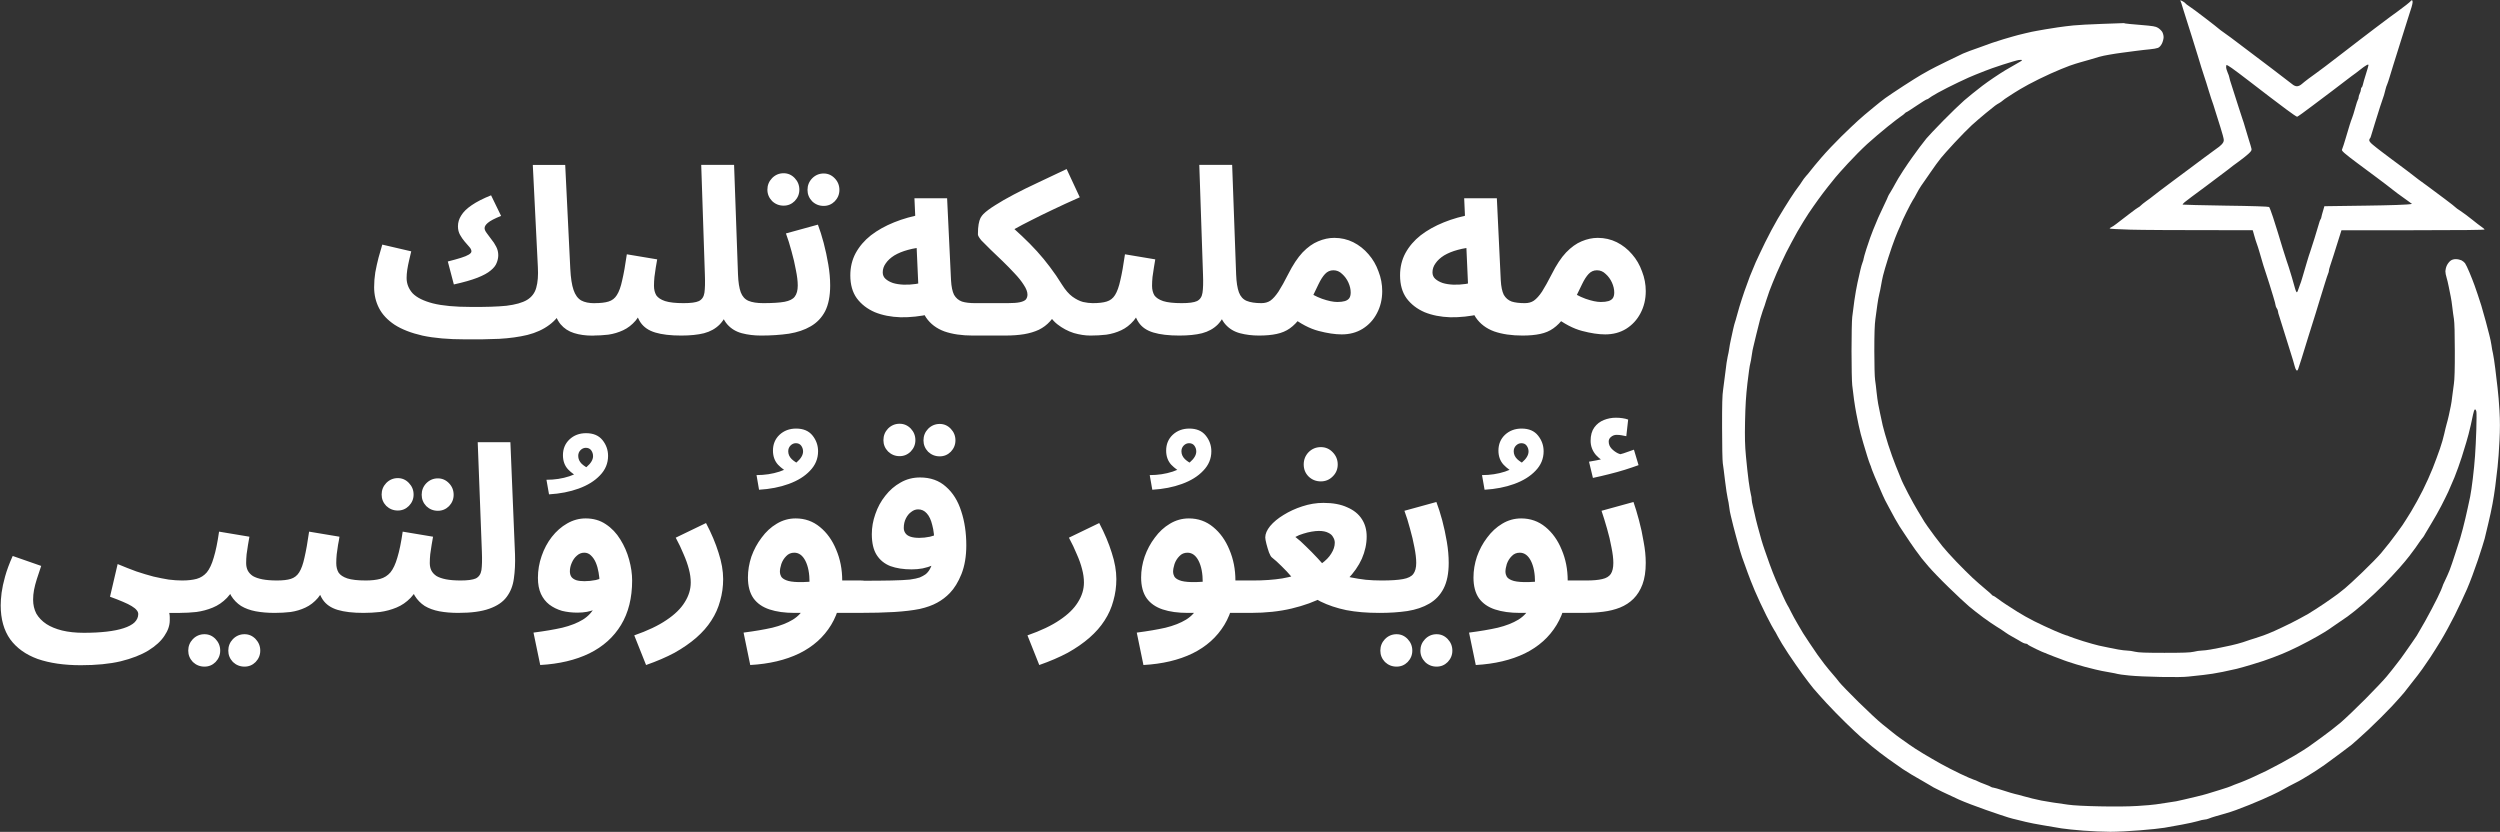 <svg version="1.2" xmlns="http://www.w3.org/2000/svg" viewBox="0 0 3895 1296" width="3895" height="1296"><rect x="0" y="0" width="3895" height="1296" fill="#333333" stroke="none"/><style>.a{fill:#fff}</style><path fill-rule="evenodd" class="a" d="m3758.9 3.1c0 1.4-0.8 5-1.7 8-1 2.9-3.4 10.4-5.3 16.6-2 6.2-7.1 22.5-11.4 36.2-4.3 13.7-9.6 30.5-11.7 37.3-2.2 6.9-4.9 15.7-6 19.6-1.1 3.9-2.8 8.7-3.6 10.7-0.9 1.9-2 5.1-2.4 7.1-0.4 2-1.6 6.2-2.5 9.5-1 3.3-2.3 7-2.8 8.3-0.6 1.3-2.1 5.8-3.4 10.1-1.3 4.2-4.8 15.4-7.8 24.9-2.9 9.5-5.8 18.7-6.3 20.6-0.5 1.9-1.3 3.6-1.8 3.9-0.5 0.2-0.9 1.5-0.9 2.8 0 1.4 2.3 4.2 5.7 6.9 3 2.6 9.1 7.3 13.3 10.5 4.2 3.2 11.2 8.4 15.5 11.7 4.2 3.2 8.6 6.4 9.6 7.1 1 0.6 8.1 6 15.8 11.8 7.6 5.9 15.3 11.8 17 13.1 1.8 1.3 8 5.9 13.9 10.1 5.8 4.3 18.1 13.4 27.1 20.2 9.1 6.8 16.7 12.8 16.9 13.3 0.3 0.5 3.5 2.8 7.3 5.2 3.7 2.4 11.8 8.4 17.9 13.3 6.2 5 13 10.3 15.2 11.7 2.2 1.5 4.2 3.2 4.6 3.9 0.3 0.8-37.1 1.2-111.3 1.2h-111.8c-6.2 19.7-9.9 31.4-12.1 38.5-2.3 7.2-4.9 15.2-5.8 17.8-0.9 2.6-1.7 5.7-1.7 6.9 0 1.1-0.5 3-1.1 4.1-0.6 1.1-3 8.5-5.4 16.3-2.4 7.8-5.9 19.1-7.7 24.9-1.8 5.9-4.9 16-6.9 22.6-2 6.5-6.9 22-10.8 34.4-3.9 12.4-8.8 28.1-10.8 35-2.1 6.8-4.4 13.9-5.1 15.7-1.1 2.6-1.7 3-2.9 1.8-0.8-0.8-2-3.6-2.6-6.3-0.5-2.6-3.8-13.2-7.1-23.7-3.4-10.4-8-25.1-10.2-32.6-2.2-7.5-5.1-16.7-6.4-20.5-1.4-3.7-2.4-7.7-2.4-8.9 0-1.1-0.8-3.1-1.8-4.4-0.9-1.3-1.8-3.3-1.8-4.5 0-1.1-1.6-7.2-3.6-13.6-2-6.4-4.8-15.3-6.1-19.9-1.4-4.5-3.2-10.2-4-12.4-0.9-2.3-3.3-9.8-5.4-16.6-2-6.9-4.8-16.2-6.1-20.8-1.3-4.6-3.1-10.2-4-12.5-0.9-2.3-2.7-8-4-12.7l-2.4-8.6c-122.8 0-172.9-0.4-190.7-0.9-17.8-0.5-32.4-1.3-32.3-1.8 0-0.5 1.2-1.4 2.6-2 1.5-0.6 4.9-2.9 7.7-5.1 2.7-2.1 11.4-8.8 19.3-14.8 7.8-6.1 14.7-11 15.1-11 0.5 0 2-1.1 3.3-2.4 1.3-1.4 5.5-4.8 9.3-7.5 3.9-2.7 8.7-6.3 10.7-8 2.1-1.8 14.9-11.5 28.6-21.7 13.7-10.2 27.1-20.2 29.7-22.1 2.6-1.9 12.4-9.3 21.8-16.3 9.3-7 18.1-13.4 19.5-14.3 1.5-0.8 4.3-3.2 6.5-5.3 2.7-2.7 3.8-4.9 3.8-7.4 0-2-2.4-10.8-5.2-19.6-2.9-8.8-6.7-20.8-8.4-26.7-1.8-5.9-3.6-11.7-4.2-13-0.6-1.3-3-8.8-5.4-16.6-2.3-7.9-5.8-18.8-7.7-24.4-1.9-5.5-6.1-19.1-9.4-30.2-3.4-11.1-7.6-24.7-9.4-30.3-1.9-5.5-5.3-16.5-7.7-24.3-2.4-7.8-4.9-15.8-5.6-17.8-0.7-1.9-1.7-5.1-2.2-7.1-0.5-2-1.4-4.6-2-5.9-1-2.2-0.9-2.2 2.9-0.3 2.1 1.1 4.1 2.6 4.4 3.2 0.3 0.7 2.9 2.6 5.6 4.4 2.8 1.7 14.2 10.1 25.2 18.6 11.1 8.5 20.7 16 21.4 16.8 0.7 0.7 4.4 3.5 8.3 6.2 3.9 2.6 15.9 11.5 26.7 19.8 10.8 8.2 32.1 24.3 47.5 35.9 15.3 11.6 29.6 22.5 31.7 24.3 2.4 2.1 5.2 3.3 7.4 3.3 2.2 0 5-1.2 7.4-3.3 2.1-1.9 7-5.7 10.8-8.6 3.8-2.9 9.3-6.9 12.1-8.8 2.8-2 9.3-6.8 14.4-10.7 5.1-3.9 18.6-14.3 30-23 11.5-8.8 22.4-17.2 24.4-18.8 1.9-1.5 11.8-9.1 21.9-16.7 10.1-7.7 21-15.8 24.1-18.1 3.1-2.2 8.5-6.2 12.1-8.8 3.5-2.6 9.3-7 13-9.8 3.6-2.8 6.8-5.6 7.2-6.2 0.3-0.7 1.1-1.2 1.8-1.2 0.6 0 1.1 1.2 1.1 2.7zm-448.3 33.4c0.3 0.2 11 1.3 23.9 2.3 20.3 1.7 24 2.3 27.7 4.6 2.4 1.5 5.3 4.3 6.5 6.2 1.2 2 2.2 5.7 2.2 8.3 0 2.6-1.2 7.1-2.6 10-1.7 3.3-3.9 5.8-6.2 6.7-2 0.8-7.6 1.8-12.5 2.2-4.9 0.5-14.7 1.5-21.9 2.5-7.2 0.9-17.1 2.2-22 2.9-4.9 0.6-13.4 1.9-18.9 2.9-5.6 0.9-12.8 2.4-16.1 3.4-3.2 1-9.9 3-14.8 4.4-4.9 1.5-11.6 3.4-14.8 4.2-3.3 0.9-10.8 3.2-16.6 5.3-5.9 2.1-19.3 7.6-29.7 12.3-10.4 4.6-25.9 12.3-34.4 16.9-8.5 4.6-18.5 10.5-22.4 13.1-3.8 2.5-8.7 5.6-10.8 7-2.2 1.3-5.2 3.5-6.7 4.8-1.6 1.4-4.1 3.2-5.8 4.1-1.6 0.8-4.4 2.6-6.3 4-1.8 1.4-8.5 6.7-14.8 11.9-6.3 5.2-16 13.5-21.6 18.6-5.5 5.1-17.7 17.4-26.9 27.4-9.3 10-18.6 20.5-20.8 23.3-2.1 2.8-5.6 7.4-7.7 10.1-2 2.7-6.4 8.9-9.7 13.8-3.3 4.9-6.8 10-7.8 11.3-1 1.3-3.6 5-5.8 8.3-2.2 3.2-5.5 8.8-7.3 12.4-1.8 3.6-4.4 8.2-5.8 10.1-1.3 2-5.8 10.4-9.9 18.7-4.1 8.3-7.4 15.5-7.5 16 0 0.5-1.3 3.6-2.8 6.8-1.6 3.3-5 11.3-7.5 17.8-2.6 6.6-7.4 20.4-10.7 30.9-3.3 10.4-6.9 22.7-8 27.3-1.1 4.5-2.5 11.5-3.1 15.4-0.6 3.9-1.9 10-2.8 13.6-0.9 3.6-2.3 11.1-3 16.6-0.7 5.6-2.1 15.5-3 22-1.2 8.4-1.7 22.9-1.7 49.8 0 20.9 0.5 41.2 1.2 45.1 0.6 3.9 1.7 12.5 2.3 19 0.7 6.5 1.8 14.8 2.5 18.4 0.7 3.6 2 10.2 3 14.8 1 4.6 2.8 13.1 4.1 19 1.4 5.9 5.2 19.2 8.5 29.6 3.3 10.5 8.7 25.4 11.9 33.3 3.2 7.8 6.8 16.6 7.9 19.5 1 3 6.2 13.7 11.5 23.8 5.3 10.1 11.8 21.8 14.5 26.1 2.7 4.2 6 9.7 7.3 12.1 1.3 2.5 5.1 8.4 8.5 13.1 3.4 4.7 8.3 11.5 11 15.1 2.6 3.6 8 10.5 11.9 15.4 3.9 4.9 13.8 15.9 22 24.4 8.1 8.4 19.3 19.6 24.9 24.8 5.5 5.1 14.6 13.1 20.2 17.7 5.5 4.6 10.2 8.8 10.4 9.3 0.1 0.5 0.8 0.9 1.4 0.9 0.7 0 3.9 2 7.1 4.5 3.2 2.4 9.1 6.6 13.2 9.2 4 2.6 12.2 7.8 18.1 11.6 6 3.8 17.5 10.3 25.7 14.4 8.2 4.1 22.4 10.8 31.7 14.8 9.3 4 17.5 7.2 18.1 7.2 0.7 0 3 0.8 5.1 1.8 2.1 0.9 11.6 4.2 21 7.2 9.5 2.9 20.7 6.1 24.9 7 4.3 1 10.7 2.3 14.3 3 3.6 0.8 10.6 2.1 15.7 3.1 5.1 0.9 11.5 1.7 14.2 1.7 2.8 0 8.3 0.8 12.2 1.8 5.5 1.3 16.1 1.7 45.7 1.7 29.6 0 40.2-0.4 45.7-1.7 3.9-1 9.3-1.8 12.1-1.8 2.8 0 9.2-0.8 14.2-1.7 5.1-1 11.9-2.3 15.2-2.9 3.2-0.7 10.7-2.3 16.6-3.5 5.9-1.3 14.1-3.5 18.4-4.9 4.2-1.4 9.3-3.1 11.2-3.8 2-0.7 6-2 8.9-2.8 3-0.9 8.3-2.7 11.9-4 3.6-1.2 11.3-4.4 17.2-7 5.9-2.6 17.6-8.2 26.1-12.4 8.5-4.3 20.2-10.6 26.1-14 5.9-3.5 17.6-11 26.1-16.8 8.5-5.9 17.7-12.3 20.4-14.4 2.7-2.1 7.7-6.1 11.2-8.9 3.5-2.8 15.7-14 27-24.9 11.4-10.9 24.5-24.3 29.1-29.7 4.6-5.5 10.5-12.8 13.2-16.3 2.6-3.5 7.3-9.7 10.4-13.8 3.1-4.1 7.5-10.1 9.7-13.4 2.3-3.3 8.3-12.9 13.5-21.3 5.2-8.5 13.4-23.5 18.3-33.3 4.9-9.8 11.9-25.2 15.5-34.4 3.6-9.1 8.6-22.7 11.2-30.2 2.6-7.5 5.6-17.9 6.7-23.2 1.1-5.2 2.8-11.9 3.6-14.8 0.9-2.9 2.5-9.3 3.6-14.2 1-4.9 2.4-11.3 3-14.3 0.7-2.9 1.7-9.8 2.3-15.4 0.6-5.5 1.8-14.3 2.6-19.6 1-6.3 1.5-23.2 1.4-51 0-26.5-0.5-44.5-1.4-49.8-0.8-4.6-1.9-12.9-2.5-18.4-0.6-5.5-1.7-13-2.5-16.6-0.7-3.6-2.1-10.5-3.1-15.4-0.9-4.9-2.5-11.3-3.4-14.3-1-2.9-1.8-7.3-1.8-9.8 0.1-2.4 1.1-6.5 2.4-9.1 1.3-2.7 3.9-5.9 5.7-7.2 2.1-1.6 5-2.4 8.3-2.4 2.7 0 6.6 0.9 8.6 1.8 1.9 1 4.5 3 5.6 4.5 1.1 1.5 4.3 8 7 14.6 2.7 6.5 6.3 15.5 7.9 20.1 1.6 4.6 3.8 11 4.9 14.2 1.2 3.3 3.6 11 5.6 17.2 1.9 6.2 5 17.2 6.9 24.4 1.9 7.1 4.5 17 5.7 21.9 1.3 4.9 2.7 11.8 3.2 15.4 0.4 3.6 1.5 9.5 2.4 13.1 0.8 3.6 2.4 14 3.5 23.1 1.1 9.1 2.7 22.8 3.6 30.3 1 7.5 2.3 23.5 3 35.6 0.9 15.4 0.9 29.2 0 46.8-0.6 13.7-2 32.1-3 40.9-1 8.9-2.6 22.5-3.6 30.3-1 7.8-2.9 20.1-4.3 27.3-1.3 7.2-4.2 20.8-6.5 30.2-2.3 9.5-4.9 20.2-5.7 23.8-0.9 3.6-5.6 18.5-10.5 33.2-4.9 14.7-12.5 35-16.9 45.1-4.4 10.1-13.1 28.8-19.5 41.5-6.4 12.7-16 30.3-21.4 39.1-5.4 8.9-12.6 20.3-16.1 25.6-3.4 5.2-9.1 13.5-12.6 18.4-3.4 4.9-10.5 14.2-15.8 20.7-5.2 6.5-10.8 13.7-12.5 16-1.8 2.3-10.3 11.9-19.1 21.4-8.8 9.4-25.5 26.1-37.2 37-11.7 10.8-23.3 21.2-25.7 23.1-2.4 1.8-10.7 8.2-18.5 14-7.8 5.9-18.3 13.6-23.4 17.2-5.2 3.6-11 7.6-13.1 8.9-2 1.3-6.8 4.3-10.5 6.6-3.8 2.2-8.8 5.3-11.2 6.8-2.4 1.5-8.1 4.6-12.6 6.8-4.6 2.3-11.8 6.1-16.1 8.6-4.2 2.5-11.9 6.4-17.2 8.8-5.2 2.4-12.9 5.9-17.2 7.8-4.2 1.9-13.3 5.7-20.1 8.4-6.9 2.7-16 6.2-20.2 7.8-4.2 1.6-11.7 4-16.6 5.4-4.9 1.4-11.8 3.4-15.4 4.4-3.6 1-8.3 2.6-10.4 3.5-2.1 0.9-5.2 1.6-6.8 1.6-1.7 0-6.3 1.1-10.4 2.4-4.1 1.2-15.2 3.7-24.6 5.4-9.5 1.7-21.8 3.9-27.3 4.9-5.6 1-22.7 2.8-38 4-15.3 1.3-36.1 2.3-46.3 2.3-10.1 0-29-0.8-42.1-1.8-13-1-28.2-2.6-33.8-3.5-5.5-0.9-18.3-3.1-28.5-4.8-10.1-1.6-22.4-4.1-27.3-5.3-4.8-1.3-11.3-2.9-14.2-3.5-2.9-0.6-8.8-2.1-13-3.4-4.3-1.3-20-6.5-35-11.8-15-5.2-34-12.5-42.2-16.2-8.1-3.7-19.9-9.2-26.1-12.2-6.2-3-12-6-13-6.5-1-0.6-3.1-1.8-4.7-2.8-1.7-1-7.3-4.3-12.5-7.3-5.2-3-12.8-7.4-16.8-9.7-3.9-2.4-10.3-6.4-14.2-8.9-3.8-2.6-14.1-9.8-22.8-16-8.7-6.3-20.2-15.1-25.5-19.6-5.3-4.5-12.9-10.9-16.8-14.2-3.9-3.4-14.5-13.3-23.5-22.1-9.1-8.8-22.7-22.8-30.3-31-7.6-8.2-16.9-18.7-20.6-23.1-3.7-4.5-11.2-14.3-16.7-21.9-5.5-7.5-15.5-21.9-22.2-32-6.7-10.1-14-22.1-16.3-26.7-2.3-4.5-4.8-9.1-5.7-10.1-0.8-0.9-6.3-11.1-12.1-22.5-5.7-11.4-13.9-28.8-18-38.6-4.1-9.8-9.1-22.3-11-27.8-1.9-5.6-3.9-11.2-4.5-12.5-0.6-1.3-2.5-6.6-4.3-11.9-1.7-5.2-4.1-12.9-5.2-17.2-1.2-4.2-3-10.9-4.1-14.8-1.1-3.9-3.1-11.4-4.4-16.6-1.2-5.2-3-12.4-3.9-16-1-3.6-2.1-9.8-2.5-13.7-0.4-3.9-1.5-10-2.4-13.6-0.9-3.6-2.7-15.9-4.1-27.3-1.3-11.4-2.9-23.7-3.5-27.3-0.6-3.6-1.1-28.4-1.1-55.2-0.1-36.8 0.3-51.2 1.6-59.3 0.9-5.8 2.5-18.4 3.6-27.9 1-9.4 2.6-20.1 3.5-23.7 0.9-3.6 2-9.2 2.4-12.4 0.4-3.3 1.5-9.2 2.4-13.1 0.9-3.9 2.5-11.4 3.6-16.6 1.2-5.2 2.5-10.6 3.1-11.9 0.5-1.3 1.5-4.5 2.1-7.1 0.6-2.6 2.8-10.1 4.7-16.6 2-6.5 5.5-17.5 7.9-24.3 2.4-6.9 6.2-17.3 8.4-23.1 2.3-5.9 6.4-15.7 9.1-21.9 2.8-6.1 9.3-20 14.6-30.8 5.3-10.9 14.2-27.5 19.7-36.9 5.6-9.5 14.3-23.6 19.4-31.5 5-7.8 10.6-15.9 12.3-17.9 1.7-2.1 4.3-5.8 5.8-8.3 1.5-2.5 4.4-6.5 6.5-8.8 2.1-2.2 5.4-6.2 7.4-8.9 1.9-2.6 9.4-11.6 16.7-20.1 7.3-8.5 21.2-23.2 30.9-32.7 9.7-9.5 21.2-20.4 25.5-24.3 4.3-3.9 9.1-8.2 10.8-9.5 1.6-1.3 7.7-6.3 13.5-11.2 5.8-4.9 14.3-11.6 18.8-14.9 4.6-3.3 17.4-11.9 28.5-19.1 11.1-7.2 23.4-14.9 27.3-17.1 3.9-2.2 9.8-5.5 13.1-7.4 3.2-1.8 15-7.8 26.1-13.2 11.1-5.5 22.8-11.1 26.1-12.6 3.2-1.4 8-3.3 10.6-4.2 2.7-0.8 9.3-3.2 14.9-5.3 5.5-2.1 14.3-5.3 19.6-7.1 5.2-1.8 13.2-4.3 17.8-5.7 4.5-1.3 11.2-3.3 14.8-4.3 3.6-1.1 12.1-3.3 19-4.9 6.8-1.7 15.1-3.4 18.4-3.9 3.2-0.6 9.1-1.6 13-2.3 3.9-0.7 12.7-2.1 19.6-3.1 6.8-1 17.8-2.4 24.3-3 6.5-0.7 26.5-1.8 44.5-2.4 17.9-0.7 33.2-1.2 33.9-1.2 0.7 0 1.5 0.2 1.8 0.5zm-160.4 57.2c-0.1-0.5-2.3-0.6-5-0.2-2.8 0.4-14 3.7-25.1 7.3-11.1 3.6-23.4 7.9-27.3 9.6-3.9 1.6-10.6 4.3-14.9 5.9-4.2 1.5-16.2 6.9-26.6 11.9-10.5 4.9-24.8 12.3-31.9 16.2-7.1 4-13.5 7.9-14.3 8.8-0.7 0.8-2 1.5-2.8 1.5-0.8-0.1-8.1 4.5-16.3 10-8.2 5.5-15.2 10.1-15.7 10-0.5 0-1.7 0.9-2.7 2-1 1.1-3.6 3.2-5.9 4.6-2.3 1.5-11.6 8.6-20.8 16-9.1 7.3-23.4 19.5-31.8 27.1-8.3 7.6-21.9 21.3-30.2 30.4-8.3 9-17 18.7-19.2 21.5-2.3 2.8-7.7 9.4-11.9 14.8-4.3 5.4-11.1 14.4-15.1 20-4.1 5.6-10.8 15.3-15 21.5-4.1 6.2-12 19-17.4 28.4-5.3 9.5-13.2 24.2-17.5 32.7-4.2 8.5-10.9 22.9-14.8 32-3.9 9.1-9 21.7-11.3 27.9-2.2 6.2-4.5 12.9-5 14.8-0.6 2-1.6 5.4-2.4 7.7-0.9 2.3-2.2 6.1-3 8.3-0.8 2.3-2.5 7.9-3.9 12.5-1.3 4.6-4 15.5-6.1 24.3-2 8.8-4.2 17.6-4.7 19.6-0.6 1.9-1.7 7.8-2.4 13-0.7 5.3-1.8 11.1-2.4 13.1-0.7 1.9-2.6 15.6-4.3 30.2-2.3 19.9-3.2 35.1-3.7 59.4-0.5 25.2-0.2 37.6 1.4 54.5 1.1 12.1 3 29.5 4.2 38.6 1.3 9.1 2.8 18.5 3.5 20.8 0.7 2.2 1.2 5.7 1.2 7.7 0 1.9 0.9 6.7 1.9 10.6 1 4 2.3 9.6 2.9 12.5 0.5 2.9 2.6 11.5 4.6 19 2 7.5 4.7 17.1 5.9 21.3 1.2 4.3 3.5 11.2 5 15.5 1.5 4.2 4.9 14.1 7.7 21.9 2.8 7.8 7.3 19.3 10 25.5 2.8 6.2 7.4 16.6 10.3 23.2 2.9 6.5 6.2 13.2 7.2 14.8 1.1 1.6 3.7 6.4 5.7 10.7 2 4.2 6.9 13 10.7 19.5 3.9 6.6 7.6 12.8 8.2 13.9 0.7 1 5.2 8 10.1 15.4 4.9 7.4 10.5 15.7 12.5 18.4 1.9 2.7 6.7 9.2 10.6 14.3 3.9 5 9.8 12.2 13.1 15.9 3.3 3.7 7.8 9.2 10.1 12.3 2.3 3 15.9 17.1 30.2 31.2 14.4 14.2 30.9 29.5 36.7 34.1 5.8 4.5 13.1 10.4 16.2 13 3.1 2.6 8.4 6.6 11.7 8.9 3.4 2.3 9.7 6.8 14.1 10 4.4 3.2 14.3 9.6 22.2 14.3 7.8 4.7 20.1 11.8 27.3 15.8 7.1 4 20.8 11 30.2 15.5 9.5 4.5 18.8 8.6 20.8 9.1 1.9 0.5 4.7 1.6 6.2 2.5 1.5 0.9 6.6 3 11.3 4.7 4.7 1.7 9.1 3.6 9.7 4.2 0.6 0.5 2.1 1 3.3 1 1.1 0 8.4 2.1 16 4.6 7.7 2.5 15.9 5 18.1 5.4 2.3 0.5 7.7 1.8 11.9 3.1 4.2 1.2 10.9 3 14.8 3.9 3.9 1 10.4 2.4 14.3 3.2 3.9 0.8 11.9 2.1 17.8 3 5.8 0.9 16.5 2.4 23.7 3.4 8 1.2 27 2.2 49.2 2.6 22.9 0.5 44.5 0.3 58.8-0.6 12.4-0.7 25.4-1.9 29-2.5 3.6-0.6 10.8-1.7 16-2.4 5.3-0.7 12.2-1.8 15.5-2.4 3.2-0.7 9.1-2 13-2.9 3.9-0.9 12.5-2.9 19-4.5 6.5-1.6 13.7-3.4 16-4.2 2.3-0.7 11.4-3.5 20.2-6.2 8.8-2.7 16.5-5.3 17.2-5.8 0.6-0.4 7.6-3.2 15.4-6 7.8-2.9 25.7-11 39.8-17.9 14-7 33.7-17.7 43.9-23.8 10.1-6.1 20-12.3 21.9-13.8 2-1.5 10.8-7.9 19.7-14.2 8.9-6.4 22.3-16.7 29.7-23 7.4-6.3 25-23.1 39.2-37.4 14.1-14.2 28.9-29.9 32.9-34.8 4-4.9 7.7-9.4 8.2-10.1 0.5-0.6 3.8-4.9 7.4-9.5 3.6-4.5 9.2-12 12.3-16.6 3.2-4.5 8.4-12 11.6-16.6 3.1-4.6 6.4-9.4 7.3-10.7 0.9-1.3 6.7-11.4 13-22.5 6.2-11.1 14.8-27.4 19.1-36.2 4.3-8.8 7.8-16.7 7.8-17.5 0-0.8 1.9-5.2 4.2-9.8 2.2-4.5 5.5-11.9 7.2-16.3 1.7-4.4 5.7-16 8.8-25.8 3.2-9.8 6.6-20.5 7.6-23.7 1-3.3 2.9-10 4.1-14.9 1.3-4.8 3.1-12.3 4.1-16.6 1-4.2 2.6-11.4 3.6-16 1-4.5 2.6-12.3 3.7-17.2 1-4.9 2.9-17.4 4.1-27.9 1.3-10.4 2.9-26.4 3.5-35.6 0.7-9.1 1.6-27.5 2-40.9 0.4-13.4 0.5-26 0.1-28.2-0.5-2.2-1.4-3.7-2.3-3.4-0.8 0.2-2.1 3.8-2.9 8-0.8 4.2-2.4 11.3-3.4 15.9-1 4.6-2.7 11.2-3.6 14.8-1 3.6-2.6 9.2-3.5 12.5-0.9 3.3-4.1 13.7-7.1 23.1-3 9.5-8.1 23.6-11.3 31.5-3.3 7.8-7.6 17.9-9.7 22.5-2.1 4.6-7 14.4-10.9 22-3.8 7.5-10.5 19.2-14.7 26.1-4.2 6.8-8.8 14.5-10.2 17.1-1.3 2.6-3 5.3-3.7 6-0.7 0.6-2.8 3.5-4.8 6.3-1.9 2.8-5.1 7.4-7 10.1-2 2.8-6.2 8.5-9.5 12.7-3.2 4.2-10.1 12.5-15.3 18.3-5.2 5.9-16.1 17.6-24.3 26-8.3 8.3-22.1 21.4-30.9 29-8.7 7.6-20.2 16.9-25.5 20.6-5.3 3.7-13.6 9.5-18.5 12.7-4.9 3.3-10.2 7-11.9 8.2-1.6 1.2-8.8 5.6-16 9.7-7.1 4.2-20.8 11.4-30.2 16.1-9.5 4.7-21 10-25.5 11.7-4.6 1.7-11 4.3-14.3 5.6-3.2 1.3-9.9 3.7-14.8 5.3-4.9 1.6-12.6 4-17.2 5.4-4.6 1.4-10.7 3.2-13.6 4-3 0.9-7.8 2.1-10.7 2.9-3 0.7-12.8 2.9-22 4.8-9.1 1.9-22.7 4.1-30.2 4.8-7.5 0.7-17.9 1.8-23.2 2.5-5.8 0.8-22.2 1-42.7 0.6-18.2-0.3-40.7-1.3-49.8-2.3-9.1-0.9-17.1-2-17.8-2.4-0.6-0.3-6.5-1.5-13-2.6-6.6-1-16.2-3-21.4-4.3-5.2-1.3-12.7-3.2-16.6-4.2-3.9-1-10.1-2.8-13.6-3.9-3.6-1.2-9.5-3.1-13.1-4.2-3.6-1.2-8.1-2.8-10.1-3.7-1.9-0.8-7-2.7-11.3-4.2-4.2-1.5-9-3.4-10.6-4.2-1.7-0.9-3.4-1.6-3.9-1.6-0.5 0-6.5-2.6-13.3-5.9-6.9-3.3-12.8-6.5-13.1-7.1-0.3-0.7-1.4-1.2-2.4-1.2-0.9 0-2.9-0.5-4.4-1.2-1.5-0.7-4.8-2.5-7.4-4.2-2.6-1.6-7.3-4.3-10.4-5.9-3.1-1.6-8-4.7-10.9-6.8-2.8-2.1-8.7-6-13.1-8.6-4.3-2.6-13.6-9-20.6-14.1-6.9-5.1-16.9-12.9-22.1-17.3-5.3-4.4-19.6-17.8-31.9-29.8-12.4-12-26.5-26.7-31.4-32.5-4.9-5.9-9.6-11.5-10.5-12.5-0.9-1-5.4-7.1-10.1-13.6-4.7-6.6-11.6-16.7-15.4-22.6-3.8-5.8-7.8-12-9-13.6-1.1-1.6-4.4-7.2-7.3-12.4-2.8-5.3-6.8-12.5-8.7-16.1-2-3.6-5-9.2-6.6-12.4-1.6-3.3-4.8-10.2-7-15.5-2.3-5.2-6.5-15.1-9.4-21.9-2.8-6.9-5.2-12.9-5.2-13.4 0-0.5-0.7-2.6-1.7-4.7-0.9-2.1-3-8.1-4.6-13.4-1.6-5.2-4.3-14-5.9-19.5-1.6-5.6-3.5-12.3-4.2-14.9-0.7-2.6-2.1-8.7-3.2-13.6-1-4.9-2.7-12.9-3.6-17.8-1-4.9-2.6-14.8-3.6-21.9-1-7.2-2.3-17.4-2.8-22.6-0.6-5.2-1.1-29.2-1.1-53.4 0-24.1 0.5-47.9 1.1-52.8 0.5-4.9 2.1-16.3 3.3-25.5 1.3-9.1 3.5-21.7 4.9-27.9 1.4-6.2 3.4-15 4.4-19.5 1-4.6 2.6-10.1 3.5-12.2 0.9-2.1 1.6-4.7 1.6-5.6 0-1 2-7.8 4.3-15.2 2.3-7.3 5-15.2 5.9-17.5 0.8-2.2 3-7.8 4.7-12.4 1.8-4.6 5.3-13.1 7.9-19 2.6-5.9 7.1-15.5 10-21.4 2.8-5.8 5.2-11 5.2-11.5 0-0.5 1.8-3.7 4-7.1 2.2-3.5 5.4-9.2 7.3-12.8 1.8-3.6 7.3-12.7 12.2-20.2 4.9-7.5 11.4-17 14.4-21.1 3-4.1 8.1-11 11.3-15.5 3.3-4.4 8.1-10.6 10.7-13.8 2.6-3.2 14.4-15.6 26.1-27.6 11.8-12 26.5-26.2 32.7-31.6 6.2-5.4 19-15.7 28.4-22.9 9.5-7.2 25.5-18 35.6-24.1 10.1-6 20.2-11.8 22.3-12.9 2.1-1 3.8-2.3 3.7-2.9zm539.9 7.8c-0.1-1.2-0.8-1.2-3.3 0.2-1.8 0.9-6.1 4-9.7 6.9-3.6 2.9-9.5 7.4-13.2 9.9-3.6 2.6-10.2 7.6-14.7 11.2-4.5 3.6-11.5 8.9-15.6 11.9-4.1 2.9-17.7 13.2-30.3 22.8-12.6 9.6-23.6 17.5-24.4 17.5-0.8 0-8.5-5.2-17-11.6-8.6-6.3-20.5-15.3-26.4-19.9-6-4.5-19.9-15.3-31-23.8-11.1-8.6-23.4-17.8-27.3-20.5-3.9-2.7-7.5-4.9-8-4.9-0.5 0-0.9 1.5-0.9 3.3 0 1.8 1.1 5.7 2.4 8.6 1.3 2.9 2.4 6 2.4 6.8-0.1 0.8 2.2 8.6 5.1 17.2 2.8 8.7 7.2 22.1 9.6 30 2.5 7.8 5.2 16.1 6 18.4 0.9 2.2 2.7 8.1 4.1 13 1.4 4.9 4.1 13.7 5.9 19.6 1.9 5.9 3.7 12 4 13.6 0.6 2.4-0.4 4-4.9 8.1-3.1 2.8-9.8 8.2-15 11.9-5.3 3.7-12.8 9.4-16.8 12.7-4 3.2-20 15.2-35.5 26.7-15.5 11.4-29.9 22.1-31.9 23.9-2 1.7-3.4 3.4-3.1 3.8 0.4 0.3 30.5 1 67 1.6 41.2 0.5 66.8 1.4 67.7 2.1 0.7 0.6 3.4 7.9 6.1 16 2.7 8.2 6.1 18.8 7.5 23.7 1.5 4.9 4.8 15.9 7.4 24.4 2.6 8.4 5.4 17.2 6.2 19.5 0.9 2.3 2.4 6.9 3.4 10.1 1 3.3 3.2 10.5 4.9 16 1.7 5.6 3.9 13.2 4.8 16.9 1 3.8 2.4 6.6 3 6.3 0.7-0.4 1.8-2.9 2.6-5.7 0.8-2.7 1.8-5.5 2.2-6.2 0.5-0.6 2.3-6.3 4.1-12.5 1.7-6.2 4.8-16.6 6.8-23.1 1.9-6.5 4.2-13.7 5.1-16 0.8-2.3 3.7-11.4 6.5-20.2 2.8-8.8 5.8-18.9 6.8-22.5 0.9-3.6 2.2-7.1 2.8-7.7 0.6-0.7 1.1-1.9 1.1-2.7 0-0.8 1.1-5.1 4.8-17.5l64.9-0.9c35.7-0.5 66.4-1.3 71.6-2.7l-5.6-4.1c-3-2.3-7.7-5.6-10.4-7.5-2.7-1.8-8.9-6.4-13.8-10.3-4.9-3.9-16.1-12.5-24.9-19-8.8-6.6-22.7-16.9-30.8-22.9-8.1-6-16.9-12.8-19.5-15.2-4.4-3.9-4.8-4.7-3.5-7.2 0.7-1.5 3-8.6 5.1-15.8 2.1-7.2 4.9-16.5 6.2-20.7 1.3-4.3 3.1-9.4 3.9-11.3 0.9-2 3-8.9 4.8-15.4 1.8-6.6 3.7-12.4 4.3-13.1 0.6-0.6 1-2.2 1-3.5 0-1.4 0.8-4 1.8-6 1-1.9 1.8-4.7 1.8-6.2 0-1.5 0.5-2.9 1.2-3.3 0.6-0.3 1.5-2.3 1.9-4.4 0.4-2.1 2.5-9.5 4.7-16.3 2.2-6.9 4-13.2 4-14z"/><path class="a" d="m724.4 528.7l9.3-50.5q34.3 0.3 55.2-1.8 21.3-2.6 32.2-9.1 11.1-6.8 14.4-19.1 3.6-12.6 2.5-32.1l-7.9-159.1h50.5l7.9 161.6q1.1 21.7 5.1 33.2 3.9 11.6 11.9 16.3 7.9 4.3 20.9 4.3 13.4 0 19.1 7.2 6.2 6.9 6.2 17.3 0 11.2-7.6 18.8-7.6 7.2-21.3 7.2-15.9 0-28.5-4-12.6-3.9-20.9-13.7-8.3-10.1-11.2-27h16.2q-8.3 17.6-22.7 28.1-14.1 10.5-33.9 15.5-19.5 4.7-44 6.1-24.6 1.1-53.4 0.8zm-17.3-85.5l-9.4-35.8q12.6-3.2 20.5-5.7 8.3-2.6 12.3-5.1 4-2.5 4-5 0-3.3-3.3-6.9-3.2-3.6-7.2-8.3-4-4.7-7.2-10.4-3.3-5.8-3.3-13.4 0-9 5.1-16.9 5-8.3 16.2-15.9 11.6-8 30.3-15.5l15.6 32.1q-15.2 6.1-20.6 10.8-5.1 4.3-5.1 8.3 0 3.2 3.3 7.6 3.2 4.3 7.2 9.7 4.3 5.1 7.6 11.6 3.2 6.1 3.2 13.3 0 5.8-2.5 11.9-2.2 6.1-9.4 11.9-6.8 5.8-20.5 11.2-13.8 5.4-36.8 10.5zm33.9 73.9l-16.6 11.6q-39 0-66.1-5.8-26.7-6.1-43.6-17-16.6-11.1-24.2-25.9-7.6-14.8-7.6-32.5 0-11.6 1.8-23.1 2.2-11.9 5.1-23.1 3.2-11.2 5.8-20.2l45.1 10.5q-1.5 6.5-3.3 14-1.8 7.6-2.9 14.8-1 6.9-1 12.7 0 13.3 9.3 23.8 9.8 10.1 31.8 15.8 22 5.5 59.1 5.5zm181.9 5.7l3.6-50.5q13.7 0 21.6-2.5 8.3-2.5 13-10.1 5.1-7.9 8.3-23.1 3.6-15.1 7.2-40.4l47.3 7.9q-0.7 5.4-2.2 12.7-1 7.2-2.1 14.8-0.7 7.2-0.7 13.7 0 8.6 3.6 14.8 3.9 5.7 13.7 9 10.1 3.2 28.8 3.2 13.7 0 19.5 7.2 5.8 6.9 5.8 17.4 0 11.1-7.6 18.7-7.2 7.2-21.3 7.2-24.9 0-40.4-4.7-15.5-4.6-23.1-15.8-7.5-11.2-9.7-30.7h17.3q-6.5 17.3-15.1 27.8-8.7 10.1-19.5 15.1-10.9 5.1-23.1 6.9-11.9 1.4-24.9 1.4zm138.5 0l3.6-50.5q17 0 23.8-3.2 7.3-3.6 8.7-13 1.4-9.8 0.7-28.2l-5.7-171h51.2l6.1 170.7q0.7 18 4.3 27.8 3.7 9.7 12 13.3 8.6 3.6 23 3.6 13.8 0 19.5 7.2 5.8 6.9 5.8 17.4 0 11.1-7.6 18.7-7.6 7.2-21.3 7.2-15.8 0-29.6-3.6-13.7-3.6-22.7-13.7-9-10.1-11.9-29.2l15.9 0.4q-6.1 18.7-15.9 28.8-9.7 9.8-24.5 13.7-14.5 3.6-35.4 3.6zm124.1 0l3.6-50.5q21.7 0 33.2-2.1 11.6-2.2 15.9-8 4.7-6.1 4.7-17.3 0-10.1-2.9-24.2-2.5-14-6.8-29.2-4-15.1-8.7-27.8l49.8-13.7q4.7 12.3 9 28.5 4.3 16.3 7.2 33.6 2.9 16.9 2.9 32.8 0 24.5-7.9 40.1-8 15.1-22.4 23.4-14.1 8.3-33.9 11.5-19.9 2.9-43.7 2.9zm97.8-202q-10.5 0-18-7.2-7.2-7.6-7.2-17.7 0-10.5 7.2-18 7.5-7.6 18-7.6 10.1 0 17.3 7.6 7.2 7.5 7.2 18 0 10.1-7.2 17.7-7.2 7.2-17.3 7.2zm-62.4-0.4q-10.5 0-18-7.2-7.3-7.6-7.3-17.7 0-10.4 7.3-18 7.5-7.6 18-7.6 10.1 0 17.3 7.6 7.2 7.6 7.2 18 0 10.1-7.2 17.7-7.2 7.2-17.3 7.2zm294.7 202.4q-25.6 0-44.3-6.5-18.4-6.8-28.5-21.6-10.1-15.2-11.6-40.4l-6.5-145.4h50.9l6.1 127.7q0.8 14.8 4.7 22.7 4.4 7.6 12.3 10.5 7.9 2.5 20.6 2.5 13.7 0 19.4 7.2 5.8 6.9 5.8 17.4 0 11.1-7.6 18.7-7.2 7.2-21.3 7.2zm-68.9-85.1l2.9 51.6q-24.1 5.4-46.5 5-22.4-0.7-40.1-7.9-17.6-7.6-28.1-21.7-10.1-14-10.1-35.7 0-19.1 8.3-34.6 8.7-15.9 23.8-27.8 15.5-11.9 36.1-20.2 20.5-8.3 44.7-12.6l5.1 51.2q-15.5 0.7-28.2 4.3-12.2 3.3-21.3 8.7-8.6 5.4-13.3 12.3-4.7 6.5-4.7 14 0 6.2 4.3 10.1 4.4 4 11.6 6.5 7.2 2.2 16.6 2.6 9.4 0.3 19.1-1.1 10.1-1.5 19.8-4.7zm119.5 85.1h-50.6l3.7-50.5h50.5q12.6 0 19.1-1.4 6.8-1.5 9.4-4.3 2.5-3.3 2.5-7.6 0-6.5-5.8-15.2-5.4-8.6-14.4-18-8.7-9.4-18.4-18.8-9.8-9.7-18.8-18-8.6-8.3-14.4-14.4-5.4-6.5-5.4-9.4 0-10.1 1.1-15.9 1.1-6.1 2.9-9.7 2.1-3.7 4.6-6.2 6.2-6.1 18.4-13.7 12.3-7.9 28.9-16.6 17-9 37.9-18.7 20.9-10.1 44.4-21l20.5 44q-23.8 10.5-42.5 19.5-18.4 8.7-33.2 16.3-14.5 7.2-26 13.7-11.2 6.5-20.2 12.2l3.6-26.7q15.5 13.4 28.1 25.3 12.7 11.9 23.5 23.8 10.8 11.9 20.2 24.5 9.7 12.7 18.8 27.5 7.9 12.6 16.2 18.7 8.6 6.2 16.6 8.3 8.3 1.8 14.8 1.8 13.7 0 19.5 7.2 6.1 6.9 6.1 17.4 0 11.1-7.6 18.7-7.6 7.2-21.6 7.2-11.9 0-25.6-3.9-13.8-4.4-25.7-13.7-11.9-9.4-18-25.7l19.5 1.5q-5.4 11.5-13 19.8-7.2 8-17.3 13-10.1 4.7-23.1 6.9-13 2.1-29.2 2.1zm132.7 0l3.6-50.5q13.7 0 21.7-2.5 8.3-2.5 13-10.1 5-7.9 8.3-23.1 3.6-15.1 7.2-40.4l47.2 7.9q-0.7 5.4-2.1 12.7-1.1 7.2-2.2 14.8-0.7 7.2-0.7 13.7 0 8.6 3.6 14.8 4 5.7 13.7 9 10.1 3.2 28.9 3.2 13.7 0 19.5 7.2 5.7 6.9 5.7 17.4 0 11.1-7.5 18.7-7.3 7.2-21.3 7.2-24.9 0-40.4-4.7-15.6-4.6-23.1-15.8-7.6-11.2-9.8-30.7h17.3q-6.4 17.3-15.1 27.8-8.7 10.1-19.5 15.1-10.8 5.1-23.1 6.9-11.9 1.4-24.9 1.4zm138.6 0l3.6-50.5q16.9 0 23.8-3.2 7.2-3.6 8.6-13 1.5-9.8 0.8-28.2l-5.8-171h51.2l6.2 170.7q0.7 18 4.3 27.8 3.6 9.7 11.9 13.3 8.7 3.6 23.1 3.6 13.7 0 19.5 7.2 5.7 6.9 5.7 17.4 0 11.1-7.5 18.7-7.6 7.2-21.3 7.2-15.9 0-29.6-3.6-13.7-3.6-22.7-13.7-9.1-10.1-11.9-29.2l15.8 0.4q-6.1 18.7-15.8 28.8-9.8 9.8-24.6 13.7-14.4 3.6-35.3 3.6zm124.1 0l3.6-50.5q8.3 0 14.1-3.9 6.1-4.4 12.6-14.1 6.5-10.1 15.1-27.1 10.9-21.6 22.4-33.9 11.9-12.3 24.2-17.3 12.6-5.4 25.2-5.4 15.9 0 29.6 6.8 13.7 6.9 23.8 18.8 10.1 11.5 15.5 26.7 5.8 14.8 5.8 30.7 0 19.1-8.3 34.6-7.9 15.2-22.4 24.2-14 8.6-32.4 8.6-15.5 0-36.1-5.4-20.6-5.4-43.3-22.7l18.4-43.7q16.2 11.2 30.3 16.3 14.4 5 23.8 5 7.2 0 11.9-1.4 4.7-1.5 6.9-4.7 2.1-3.3 2.1-8.7 0-7.5-3.6-15.5-3.6-7.9-9.7-13.3-5.8-5.8-13.7-5.8-7.6 0-13 5.8-5.1 5.4-10.1 15.8-4.7 10.1-11.5 23.9-8.3 16.5-16.3 27.7-7.9 10.9-16.9 17.3-8.7 6.2-20.6 8.7-11.5 2.5-27.4 2.5zm410.5 0q-25.6 0-44.3-6.5-18.4-6.8-28.5-21.6-10.1-15.2-11.6-40.4l-6.5-145.4h50.9l6.1 127.7q0.8 14.8 4.7 22.7 4.4 7.6 12.3 10.5 7.9 2.5 20.6 2.5 13.7 0 19.4 7.2 5.8 6.9 5.8 17.4 0 11.1-7.6 18.7-7.2 7.2-21.3 7.2zm-68.9-85.1l2.9 51.6q-24.1 5.4-46.5 5-22.4-0.7-40.1-7.9-17.6-7.6-28.1-21.7-10.1-14-10.1-35.7 0-19.1 8.3-34.6 8.7-15.9 23.8-27.8 15.5-11.9 36.1-20.2 20.5-8.3 44.7-12.6l5.1 51.2q-15.5 0.7-28.2 4.3-12.2 3.3-21.3 8.7-8.6 5.4-13.3 12.3-4.7 6.5-4.7 14 0 6.2 4.3 10.1 4.4 4 11.6 6.5 7.2 2.2 16.6 2.6 9.4 0.3 19.1-1.1 10.1-1.5 19.8-4.7zm68.9 85.1l3.7-50.5q8.3 0 14-3.9 6.2-4.4 12.7-14.1 6.4-10.1 15.1-27.1 10.8-21.6 22.4-33.9 11.9-12.3 24.1-17.3 12.7-5.4 25.3-5.4 15.9 0 29.6 6.8 13.7 6.9 23.8 18.8 10.1 11.5 15.5 26.7 5.8 14.8 5.8 30.7 0 19.1-8.3 34.6-8 15.2-22.4 24.2-14.1 8.6-32.5 8.6-15.5 0-36-5.4-20.6-5.4-43.3-22.7l18.4-43.7q16.2 11.2 30.3 16.3 14.4 5 23.8 5 7.2 0 11.9-1.4 4.7-1.5 6.9-4.7 2.1-3.3 2.1-8.7 0-7.5-3.6-15.5-3.6-7.9-9.7-13.3-5.8-5.8-13.7-5.8-7.6 0-13 5.8-5.1 5.4-10.1 15.8-4.7 10.1-11.6 23.9-8.3 16.5-16.2 27.7-7.9 10.9-17 17.3-8.6 6.2-20.5 8.7-11.6 2.5-27.5 2.5zm-2371 420.2q0-8.3 1.4-19.5 1.5-11.2 5.4-25.2 4-14.5 11.9-32.1l44.4 15.5q-3.9 11.2-6.8 20.5-2.9 9.1-4.4 17-1.4 7.6-1.4 15.1 0 12 5 21.7 5.5 9.4 15.6 16.2 10.1 6.5 24.5 10.1 14.8 3.6 33.9 3.6 19.8 0 35.4-1.8 15.8-1.8 26.7-5.4 11.1-3.6 16.9-9 5.8-5.8 5.8-13 0-3.2-2.5-6.1-2.2-2.9-7.6-6.2-5.1-3.2-13.7-6.8-8.3-3.6-20.2-7.9l11.9-50.9q15.5 6.5 29.2 11.5 14.1 4.7 26.7 8 12.6 2.9 23.8 4.7 11.2 1.4 20.9 1.4 13.7 0 19.5 7.2 5.8 6.9 5.8 17.3 0 11.2-7.6 18.8-7.6 7.2-21.3 7.2-2.9 0-5.7 0-2.6 0-5.5 0-2.5 0-5.4 0 0.8 3.6 0.8 6.5 0 2.5 0 5.1 0 11.9-8.3 24.1-8 12.3-24.9 22.8-17 10.4-43.3 16.9-26 6.1-62.1 6.1-38.9 0-67.1-9.7-27.8-10.1-42.9-30.7-14.8-20.9-14.8-53zm279.2 11.9l3.6-50.5q13 0 22.4-2.5 9.4-2.6 15.9-10.1 6.5-8 10.8-23.1 4.7-15.2 8.3-40.4l47.3 7.9q-0.8 5.4-2.2 12.6-1.1 7.3-2.2 14.8-0.7 7.2-0.7 13.7 0 6.5 2.5 11.6 2.6 5 8 8.6 5.7 3.3 14.8 5.1 9.3 1.8 22.7 1.8 13.7 0 19.5 7.2 5.8 6.9 5.8 17.3 0 11.2-7.6 18.8-7.2 7.2-21.3 7.2-16.2 0-29.6-2.5-13-2.5-22.7-8.3-9.4-6.1-15.5-15.9-5.8-10.1-7.3-24.5h17.4q-6.5 17.3-16.6 27.8-9.8 10.1-22 15.1-12.3 5.1-25.7 6.9-12.9 1.4-25.6 1.4zm100.7 83.7q-10.5 0-18.1-7.2-7.2-7.6-7.2-17.7 0-10.4 7.2-18 7.6-7.6 18.1-7.6 10.1 0 17.3 7.6 7.2 7.6 7.2 18 0 10.1-7.2 17.7-7.2 7.2-17.3 7.2zm-62.4 0q-10.5 0-18.1-7.2-7.2-7.6-7.2-17.7 0-10.4 7.2-18 7.6-7.6 18.1-7.6 10.1 0 17.3 7.6 7.2 7.6 7.2 18 0 10.1-7.2 17.7-7.2 7.2-17.3 7.2zm109.3-83.7l3.6-50.5q13.7 0 21.6-2.5 8.3-2.6 13-10.1 5.1-8 8.3-23.1 3.6-15.2 7.2-40.4l47.3 7.9q-0.7 5.4-2.2 12.6-1 7.3-2.1 14.8-0.7 7.2-0.7 13.7 0 8.7 3.6 14.8 3.9 5.8 13.7 9.1 10.1 3.2 28.8 3.2 13.7 0 19.5 7.2 5.8 6.9 5.8 17.3 0 11.2-7.6 18.8-7.2 7.2-21.3 7.2-24.9 0-40.4-4.7-15.5-4.7-23.1-15.9-7.5-11.1-9.7-30.6h17.3q-6.5 17.3-15.1 27.8-8.7 10.1-19.5 15.1-10.8 5.1-23.1 6.9-11.9 1.4-24.9 1.4zm138.5 0l3.6-50.5q13 0 22.4-2.5 9.4-2.6 15.9-10.1 6.5-8 10.8-23.1 4.7-15.2 8.3-40.4l47.3 7.9q-0.8 5.4-2.2 12.6-1.1 7.3-2.2 14.8-0.7 7.2-0.7 13.7 0 6.5 2.5 11.6 2.6 5 8 8.6 5.7 3.3 14.8 5.1 9.3 1.8 22.7 1.8 13.7 0 19.5 7.2 5.8 6.9 5.8 17.3 0 11.2-7.6 18.8-7.2 7.2-21.3 7.2-16.2 0-29.6-2.5-13-2.5-22.7-8.3-9.4-6.1-15.5-15.9-5.8-10.1-7.3-24.5h17.4q-6.5 17.3-16.6 27.8-9.8 10.1-22 15.1-12.3 5.1-25.7 6.9-12.9 1.4-25.6 1.4zm115.8-159.1q-10.4 0-18-7.2-7.2-7.6-7.2-17.7 0-10.5 7.2-18 7.6-7.6 18-7.6 10.1 0 17.4 7.6 7.2 7.5 7.2 18 0 10.1-7.2 17.7-7.3 7.2-17.4 7.2zm-62.4-0.4q-10.4 0-18-7.2-7.2-7.5-7.2-17.7 0-10.4 7.2-18 7.6-7.6 18-7.6 10.1 0 17.3 7.6 7.3 7.6 7.3 18 0 10.2-7.3 17.7-7.2 7.2-17.3 7.2zm94.2 159.5l3.6-50.5q16.6 0 23.8-3.2 7.2-3.7 8.7-13 1.4-9.8 0.7-28.2l-6.5-171h50.9l7.2 174.6q0.7 21-1.8 37.9-2.2 16.6-11.2 28.5-8.7 11.9-27.1 18.4-18 6.5-48.3 6.5zm127.7 81.2l-10.5-50.5q25.7-3.3 44.8-7.6 19.1-4.7 32.1-12.6 13-8 19.5-21.7 6.5-14 6.5-36.1 0-7.9-1.5-15.8-1.4-8.3-4.3-15.2-2.9-6.8-7.6-11.2-4.3-4.3-10.4-4.3-6.5 0-11.6 4.7-5 4.3-7.9 11.2-2.9 6.5-2.9 13.3 0 5.1 2.5 8.7 2.5 3.2 7.6 5 5 1.5 12.6 1.5 8.7 0 17.7-1.8 9.4-2.2 17-5.8l1.4 39.3q-8.7 6.9-19.8 12.3-11.2 5-27.1 5-13 0-24.2-2.8-11.2-3.3-19.8-9.8-8.3-6.5-13-16.6-4.7-10.4-4.7-24.9 0-17.6 5.8-34.2 5.7-16.6 15.8-29.6 10.5-13.4 23.9-21 13.7-7.9 28.8-7.9 18.1 0 31.4 9 13.7 9 22.7 23.8 9.1 14.5 13.7 31.4 4.7 17 4.7 32.5 0 40.8-17.3 69.3-17.3 28.5-49.4 44.3-32.1 15.6-76.5 18.1zm13.7-265.9l-4-22.7q19.2 0 35.8-5.5 16.6-5.7 26.7-14.4 10.1-8.6 10.1-16.9 0-5.1-2.9-9.1-2.9-3.9-8.3-3.9-4.7 0-8.3 3.6-3.6 3.6-3.6 9 0 6.9 5.4 12.3 5.4 5 13 8.3l-15.5 13.7q-10.9-5.1-18.8-13.4-7.9-8.6-7.9-22 0-14.8 10.1-24.5 10.4-9.8 25.9-9.8 17 0 25.7 10.9 8.6 10.8 8.6 24.5 0 17.3-12.6 30.3-12.3 13-33.2 20.6-20.6 7.5-46.2 9zm151.2 265.9l-18.4-46.2q31-10.8 50.1-23.8 19.5-13 28.5-27.8 9.4-14.8 9.4-30.7 0-10.1-2.9-20.9-2.9-11.2-8.3-23.4-5-12.3-12.2-25.6l47.2-22.8q12.7 24.2 19.5 46.2 7.2 22 7.2 41.1 0 17.7-4.7 33.9-4.3 16.3-13.7 30.7-9 14.1-23.4 26.7-14.5 12.6-33.9 23.5-19.5 10.4-44.4 19.1zm162.3 0l-10.4-50.5q25.6-3.3 44.7-7.6 19.1-4.7 32.1-12.6 13-8 19.5-21.7 6.5-14 6.5-36.1 0-21.2-6.5-33.9-6.5-12.6-17.3-12.6-7.6 0-12.6 5.4-5.1 5.1-7.6 12.3-2.2 6.8-2.2 12.3 0 3.2 1.8 6.8 1.8 3.6 8 6.1 6.1 2.6 19.1 2.9 13.3 0.4 36.1-2.5h60.6q13.7 0 19.5 7.2 6.1 6.9 6.1 17.3 0 11.2-7.6 18.8-7.6 7.2-21.6 7.2h-99.3q-22.7 0-38.9-5.4-16.3-5.4-24.9-17.3-8.7-12.3-8.7-32.5 0-16.2 5.4-32.5 5.8-16.2 15.9-29.5 10.1-13.8 23.5-21.7 13.7-8.3 29.6-8.3 21.6 0 37.8 13.4 16.3 13.3 25.3 35.3 9.4 22 9.4 48 0 40.8-17.3 69.3-17.4 28.5-49.5 44.3-32.1 15.6-76.5 18.1zm13.7-273.1l-3.9-22.8q19.1 0 35.7-5.4 16.6-5.7 26.7-14.4 10.1-8.7 10.1-17 0-5-2.9-9-2.9-3.9-8.3-3.9-4.7 0-8.3 3.6-3.6 3.6-3.6 9 0 6.8 5.4 12.2 5.4 5.1 13 8.3l-15.5 13.8q-10.8-5.1-18.8-13.4-7.9-8.7-7.9-22 0-14.8 10.1-24.5 10.5-9.8 26-9.8 16.9 0 25.6 10.9 8.6 10.8 8.6 24.5 0 17.3-12.6 30.3-12.2 13-33.2 20.6-20.5 7.5-46.2 9zm154.8 191.9l3.6-50.1q30 0 48-0.4 18.4-0.4 28.5-1.4 10.5-1.5 15.5-3.3 5.1-2.2 8.7-4.7 4.3-3.2 7.2-8.6 3.3-5.8 5.1-15.2 1.8-9.4 1.8-23.4 0-17.7-3.3-29.6-2.9-12.3-8.6-18.4-5.5-6.2-13.4-6.2-5.8 0-10.8 4-5.1 3.6-8.3 10.1-3.3 6.5-3.3 14.8 0 4.7 2.6 8.3 2.5 3.6 7.9 5.4 5.4 1.8 13.7 1.8 7.9 0 16.6-1.8 9-2.2 16.6-5.8l1.4 43q-5.7 3.9-13.3 7.2-7.6 3.2-16.2 5-8.3 1.5-17 1.5-19.1 0-33.2-5.1-13.7-5.4-21.3-17.3-7.6-11.9-7.6-32.5 0-15.8 5.5-31.3 5.4-15.9 15.5-28.5 10.1-13 23.8-20.6 13.7-7.9 30.3-7.9 24.5 0 40.4 14.4 16.2 14.1 23.8 38.2 7.9 23.8 7.9 53.1 0 25.6-7.5 44.7-7.6 18.8-18.1 29.6-8.6 9-19.8 15.1-11.2 6.2-27.4 9.8-15.9 3.2-39.4 4.7-23 1.4-55.9 1.4zm126.7-243.9q-10.5 0-18.1-7.2-7.2-7.6-7.2-17.7 0-10.4 7.2-18 7.6-7.6 18.1-7.6 10.1 0 17.3 7.6 7.2 7.6 7.2 18 0 10.1-7.2 17.7-7.2 7.2-17.3 7.2zm-62.5-0.3q-10.4 0-18-7.3-7.2-7.5-7.2-17.6 0-10.5 7.2-18.1 7.6-7.5 18-7.5 10.1 0 17.4 7.5 7.2 7.6 7.2 18.1 0 10.1-7.2 17.6-7.3 7.3-17.4 7.3zm217.6 325.4l-18.4-46.2q31-10.8 50.1-23.8 19.5-13 28.5-27.8 9.4-14.8 9.4-30.7 0-10.1-2.9-20.9-2.8-11.2-8.3-23.4-5-12.3-12.2-25.6l47.2-22.8q12.7 24.2 19.5 46.2 7.2 22 7.2 41.1 0 17.7-4.7 33.9-4.3 16.3-13.7 30.7-9 14.1-23.4 26.7-14.4 12.6-33.9 23.5-19.5 10.4-44.4 19.1zm162.3 0l-10.4-50.5q25.6-3.3 44.7-7.6 19.1-4.7 32.1-12.6 13-8 19.5-21.7 6.5-14 6.5-36.1 0-21.2-6.5-33.9-6.5-12.6-17.3-12.6-7.6 0-12.6 5.4-5.1 5.1-7.6 12.3-2.2 6.8-2.2 12.3 0 3.2 1.8 6.8 1.8 3.6 8 6.1 6.1 2.6 19.1 2.9 13.3 0.4 36.1-2.5h60.6q13.7 0 19.5 7.2 6.1 6.9 6.1 17.3 0 11.2-7.6 18.8-7.6 7.2-21.6 7.2h-99.2q-22.8 0-39-5.4-16.2-5.4-24.9-17.3-8.7-12.3-8.7-32.5 0-16.2 5.5-32.5 5.7-16.2 15.8-29.5 10.1-13.8 23.5-21.7 13.7-8.3 29.6-8.3 21.6 0 37.8 13.4 16.3 13.3 25.3 35.3 9.4 22 9.4 48 0 40.8-17.3 69.3-17.4 28.5-49.5 44.3-32.1 15.6-76.5 18.1zm13.8-273.1l-4-22.8q19.1 0 35.7-5.4 16.6-5.7 26.7-14.4 10.1-8.7 10.1-17 0-5-2.9-9-2.9-3.9-8.3-3.9-4.7 0-8.3 3.6-3.6 3.6-3.6 9 0 6.8 5.4 12.2 5.4 5.1 13 8.3l-15.5 13.8q-10.8-5.1-18.8-13.4-7.9-8.7-7.9-22 0-14.8 10.1-24.5 10.5-9.8 26-9.8 16.9 0 25.6 10.9 8.7 10.8 8.7 24.5 0 17.3-12.7 30.3-12.2 13-33.2 20.6-20.5 7.5-46.1 9zm153.3 191.9l3.6-50.5q25.3 0 45.5-3.2 20.2-3.7 35.3-9.4 15.5-5.8 25.6-13.4 10.5-7.6 15.5-15.9 5.5-8.6 5.5-16.9 0-4.7-2.6-8.7-2.1-4.3-7.5-6.8-5.5-2.9-14.8-2.9-4.7 0-11.2 1.1-6.5 1.1-13 3.2-6.5 1.8-12.3 5.1 7.6 5.7 16.6 14.8 9 8.6 18.1 18.4 9 9.3 15.5 18.4 7.5 3.2 16.6 6.5 9.3 2.8 20.2 5 10.8 2.2 22.7 3.6 11.9 1.1 24.5 1.1 13.7 0 19.5 7.2 6.1 6.9 6.1 17.3 0 11.2-7.5 18.8-7.6 7.2-21.7 7.2-28.8 0-51.2-4.3-22.4-4.7-40.1-13.4-17.3-9-32.4-21.6-4.4-7.6-12.3-16.3-7.6-9-16.2-17.3-8.3-8.3-15.2-13.7-1.8-1.4-4.3-7.6-2.2-6.4-4-13.3-1.8-7.2-1.8-10.1 0-8.3 7.6-17.7 7.9-9.4 20.9-17.3 13.4-8.3 29.2-13.4 16.3-5.4 32.9-5.4 22.3 0 37.1 6.9 15.2 6.5 22.8 18.4 7.5 11.5 7.5 27.1 0 17.3-7.5 34.6-7.6 16.9-22.4 32.1-14.4 15.1-36.4 27.1-21.7 11.5-50.6 18.4-28.5 6.8-63.8 6.8zm109.3-204.9q-11.2 0-19.1-7.6-7.6-7.6-7.6-18.8 0-11.1 7.6-19.1 7.9-7.9 19.1-7.9 10.8 0 18.4 7.9 7.9 8 7.9 19.1 0 11.2-7.9 18.8-7.6 7.6-18.4 7.6zm91.3 204.9l3.6-50.5q21.6 0 33.2-2.2 11.5-2.1 15.9-7.9 4.6-6.1 4.6-17.3 0-10.1-2.8-24.2-2.6-14.1-6.9-29.2-4-15.2-8.7-27.8l49.8-13.7q4.7 12.3 9.1 28.5 4.3 16.2 7.2 33.5 2.9 17 2.9 32.9 0 24.5-8 40-7.9 15.2-22.3 23.5-14.1 8.3-34 11.5-19.8 2.9-43.6 2.9zm89.1 83.7q-10.5 0-18-7.2-7.3-7.6-7.3-17.7 0-10.4 7.3-18 7.5-7.6 18-7.6 10.1 0 17.3 7.6 7.2 7.6 7.2 18 0 10.1-7.2 17.7-7.2 7.2-17.3 7.2zm-62.4 0q-10.5 0-18.1-7.2-7.2-7.6-7.2-17.7 0-10.4 7.2-18 7.6-7.6 18.1-7.6 10.1 0 17.3 7.6 7.2 7.6 7.2 18 0 10.1-7.2 17.7-7.2 7.2-17.3 7.2zm123.4-2.5l-10.5-50.5q25.6-3.3 44.7-7.6 19.2-4.7 32.2-12.6 12.9-8 19.4-21.7 6.5-14 6.5-36.1 0-21.2-6.5-33.9-6.5-12.6-17.3-12.6-7.6 0-12.6 5.4-5.1 5.1-7.6 12.3-2.1 6.8-2.1 12.3 0 3.2 1.8 6.8 1.8 3.6 7.9 6.1 6.1 2.6 19.1 2.9 13.4 0.4 36.1-2.5h60.6q13.7 0 19.5 7.2 6.1 6.9 6.1 17.3 0 11.2-7.6 18.8-7.5 7.2-21.6 7.2h-99.2q-22.7 0-39-5.4-16.2-5.4-24.9-17.3-8.6-12.3-8.6-32.5 0-16.2 5.4-32.5 5.7-16.2 15.8-29.5 10.2-13.8 23.5-21.7 13.7-8.3 29.6-8.3 21.6 0 37.9 13.4 16.2 13.3 25.2 35.3 9.4 22 9.4 48 0 40.8-17.3 69.3-17.3 28.5-49.4 44.3-32.2 15.6-76.5 18.1zm13.7-273.1l-4-22.8q19.1 0 35.7-5.4 16.6-5.7 26.7-14.4 10.1-8.7 10.1-17 0-5-2.9-9-2.8-3.9-8.3-3.9-4.6 0-8.3 3.6-3.6 3.6-3.6 9 0 6.8 5.4 12.2 5.5 5.1 13 8.3l-15.5 13.8q-10.8-5.1-18.7-13.4-8-8.7-8-22 0-14.8 10.1-24.5 10.5-9.8 26-9.8 17 0 25.6 10.9 8.7 10.8 8.7 24.5 0 17.3-12.6 30.3-12.3 13-33.2 20.6-20.6 7.5-46.2 9zm154.8 191.9l3.6-50.5q15.8 0 24.9-2.2 9.3-2.1 13.3-7.9 4-6.1 4-17.3 0-10.1-2.9-24.2-2.5-14.1-6.9-29.2-4.3-15.2-8.6-27.8l49.8-13.7q4.3 12.3 8.6 28.5 4.4 16.2 7.2 33.5 3.3 17 3.3 32.9 0 19.8-5.1 33.5-5 13.4-14 22.4-8.7 8.7-21 13.7-11.9 4.7-26.3 6.5-14.4 1.8-29.9 1.8zm14-210.3l-6.1-25.3q12.6-2.1 18.8-3.6 6.4-1.4 13.7-3.2l-3.6 9q-9.4-3.3-18.1-12.6-8.3-9.8-8.3-22.1 0-12.9 5.8-20.9 5.8-7.9 14.8-11.5 9-3.6 18.7-3.6 5.5 0 10.1 0.7 5.1 0.7 9.1 2.2l-2.9 25.9q-3.6-0.7-7.2-1.4-3.6-0.7-8-0.7-4.7 0-8.6 3.2-3.6 2.9-3.6 7.2 0 6.2 4.3 10.9 4.3 4.6 10.1 7.5 6.1 2.6 10.1 2.9l-19.9 2.2q9.8-2.5 18.4-5.1 8.7-2.9 16.3-5.7l7.2 24.1q-9 3.3-21.3 7.2-11.9 3.7-24.9 6.9-12.6 3.2-24.9 5.8z"/></svg>